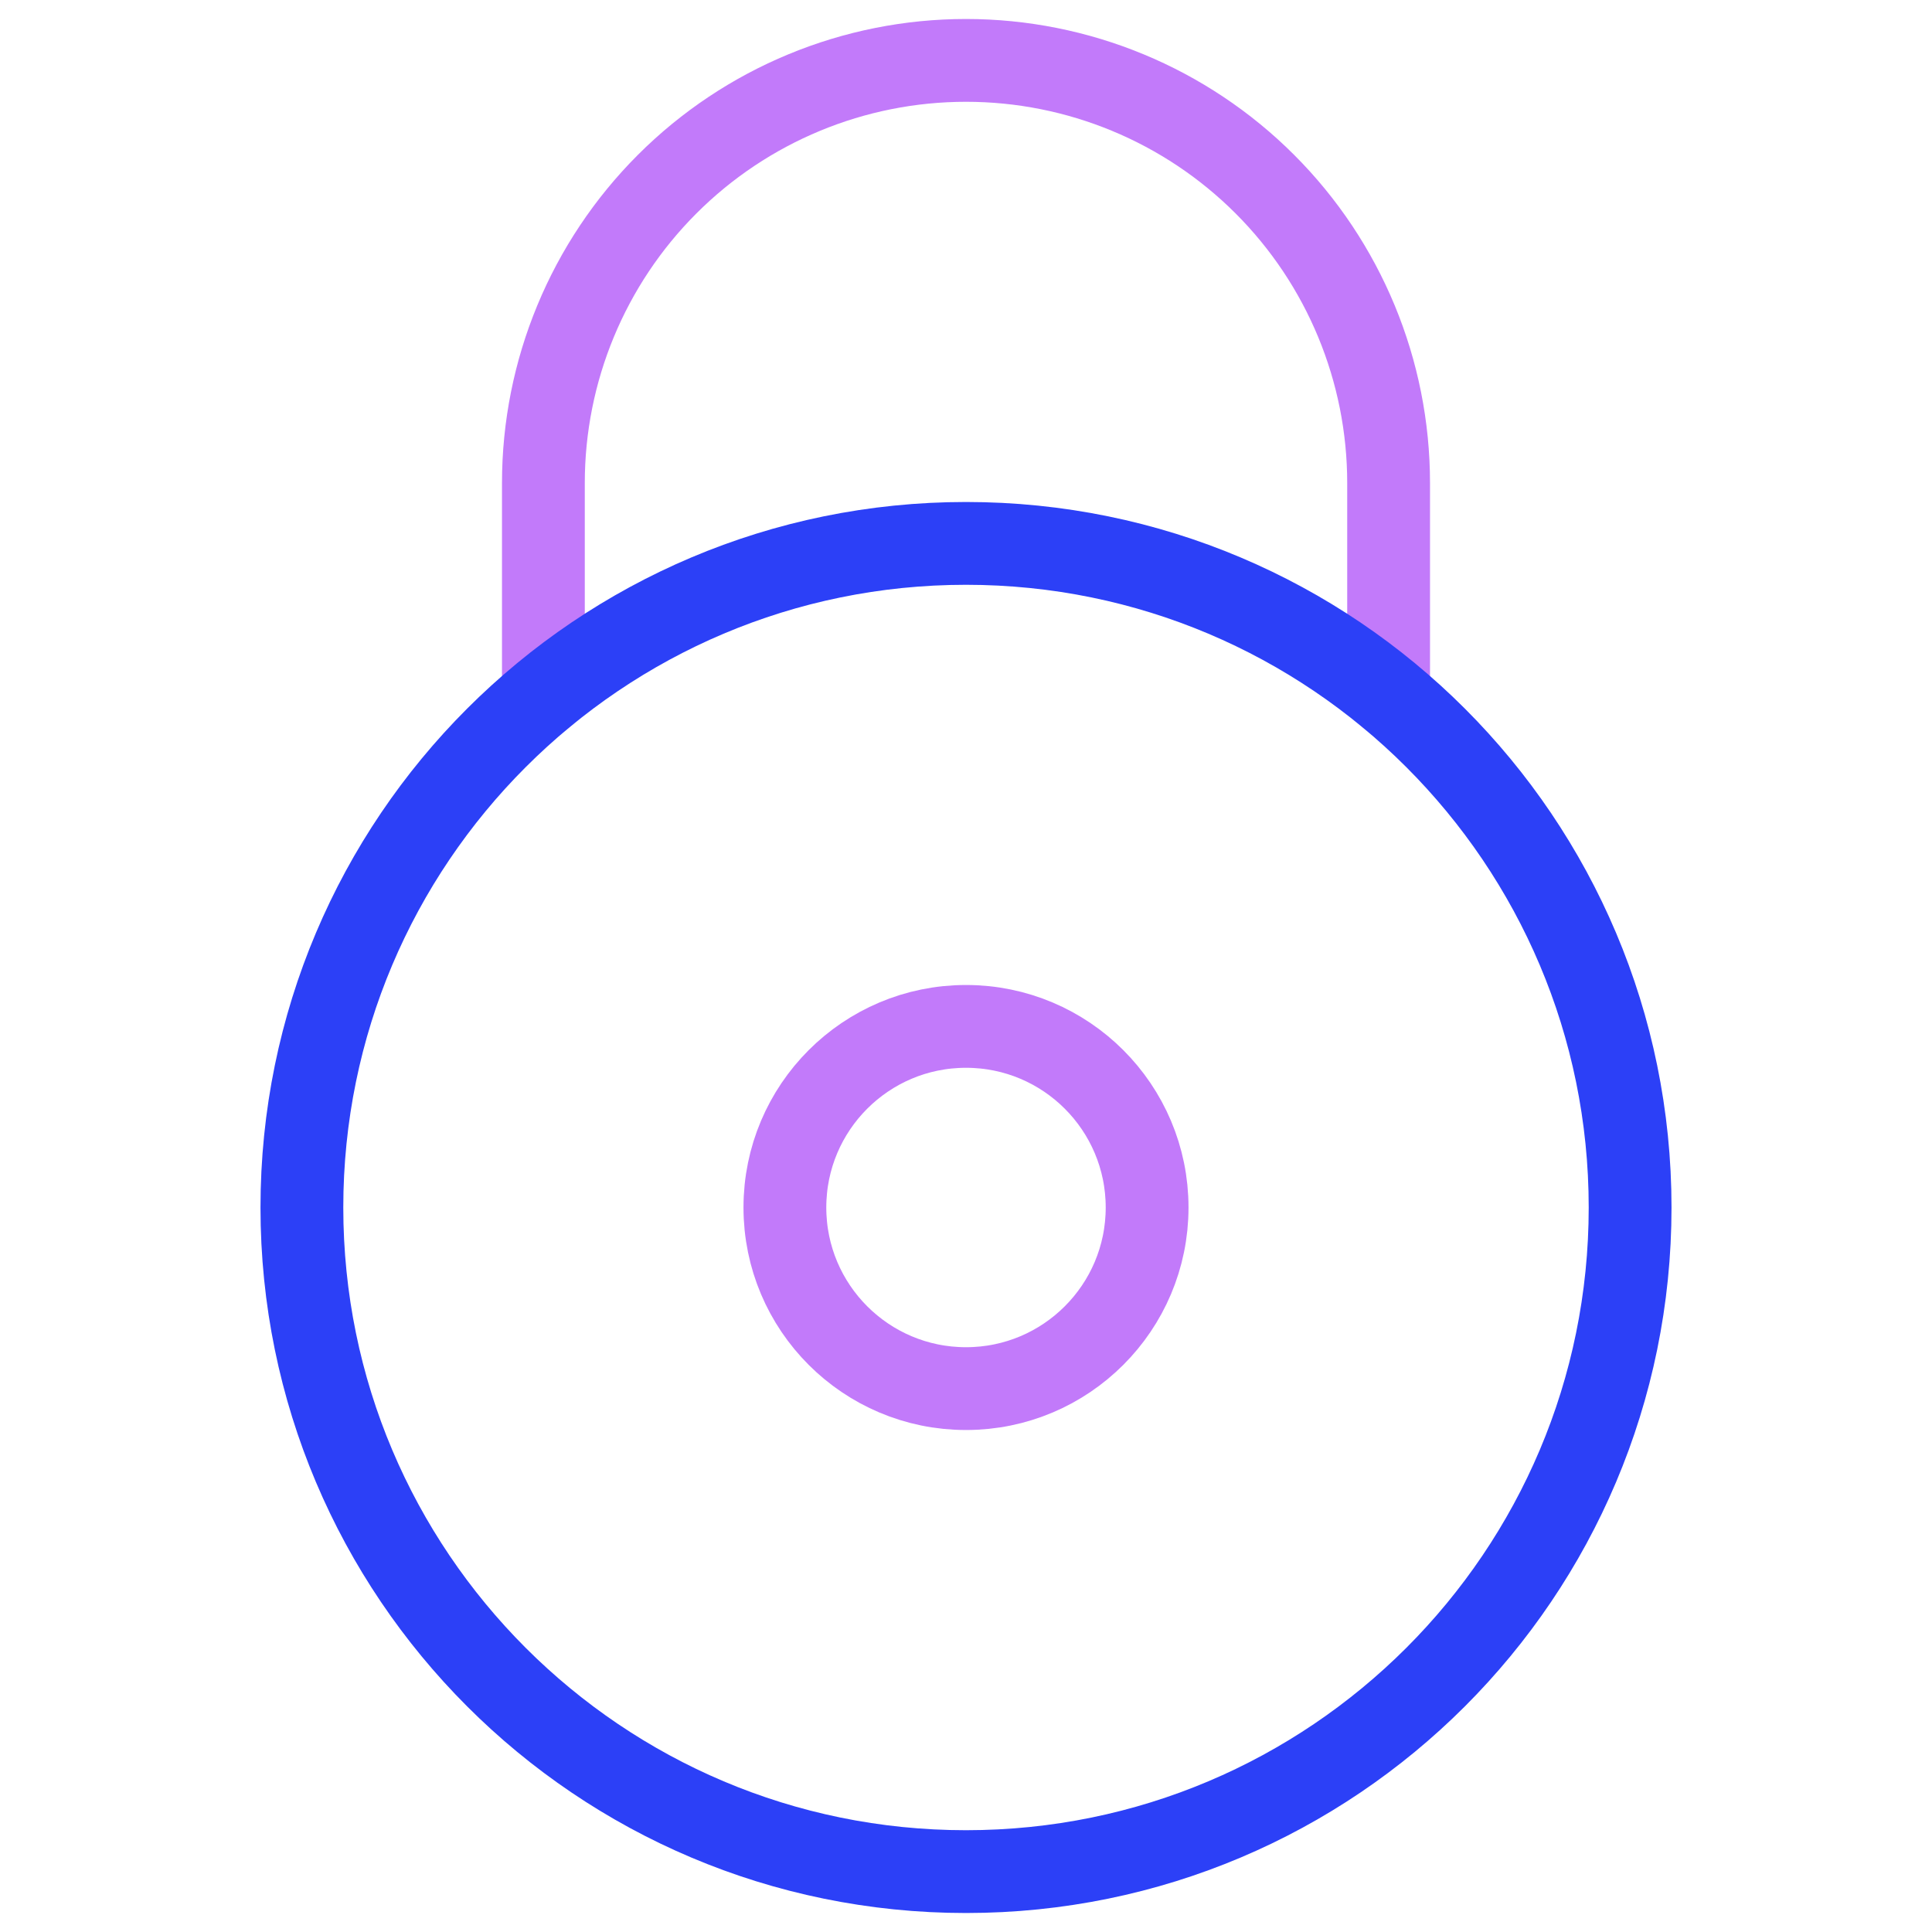 <svg width="35" height="35" viewBox="0 0 35 35" fill="none" xmlns="http://www.w3.org/2000/svg">
<path d="M9.844 12.593V8.75C9.844 6.719 10.65 4.772 12.086 3.336C13.522 1.9 15.469 1.094 17.5 1.094C19.531 1.094 21.478 1.9 22.914 3.336C24.35 4.772 25.156 6.719 25.156 8.75V12.593" stroke="#C27AFA" stroke-width="1.5" stroke-linecap="round" stroke-linejoin="round"/>
<path d="M17.5 33.906C24.145 33.906 29.531 28.52 29.531 21.875C29.531 15.23 24.145 9.844 17.5 9.844C10.855 9.844 5.469 15.23 5.469 21.875C5.469 28.52 10.855 33.906 17.5 33.906Z" stroke="#2C40F7" stroke-width="1.5" stroke-linecap="round" stroke-linejoin="round"/>
<path d="M17.5 25.156C19.312 25.156 20.781 23.687 20.781 21.875C20.781 20.063 19.312 18.594 17.5 18.594C15.688 18.594 14.219 20.063 14.219 21.875C14.219 23.687 15.688 25.156 17.5 25.156Z" stroke="#C27AFA" stroke-width="1.5" stroke-miterlimit="10"/>
</svg>

